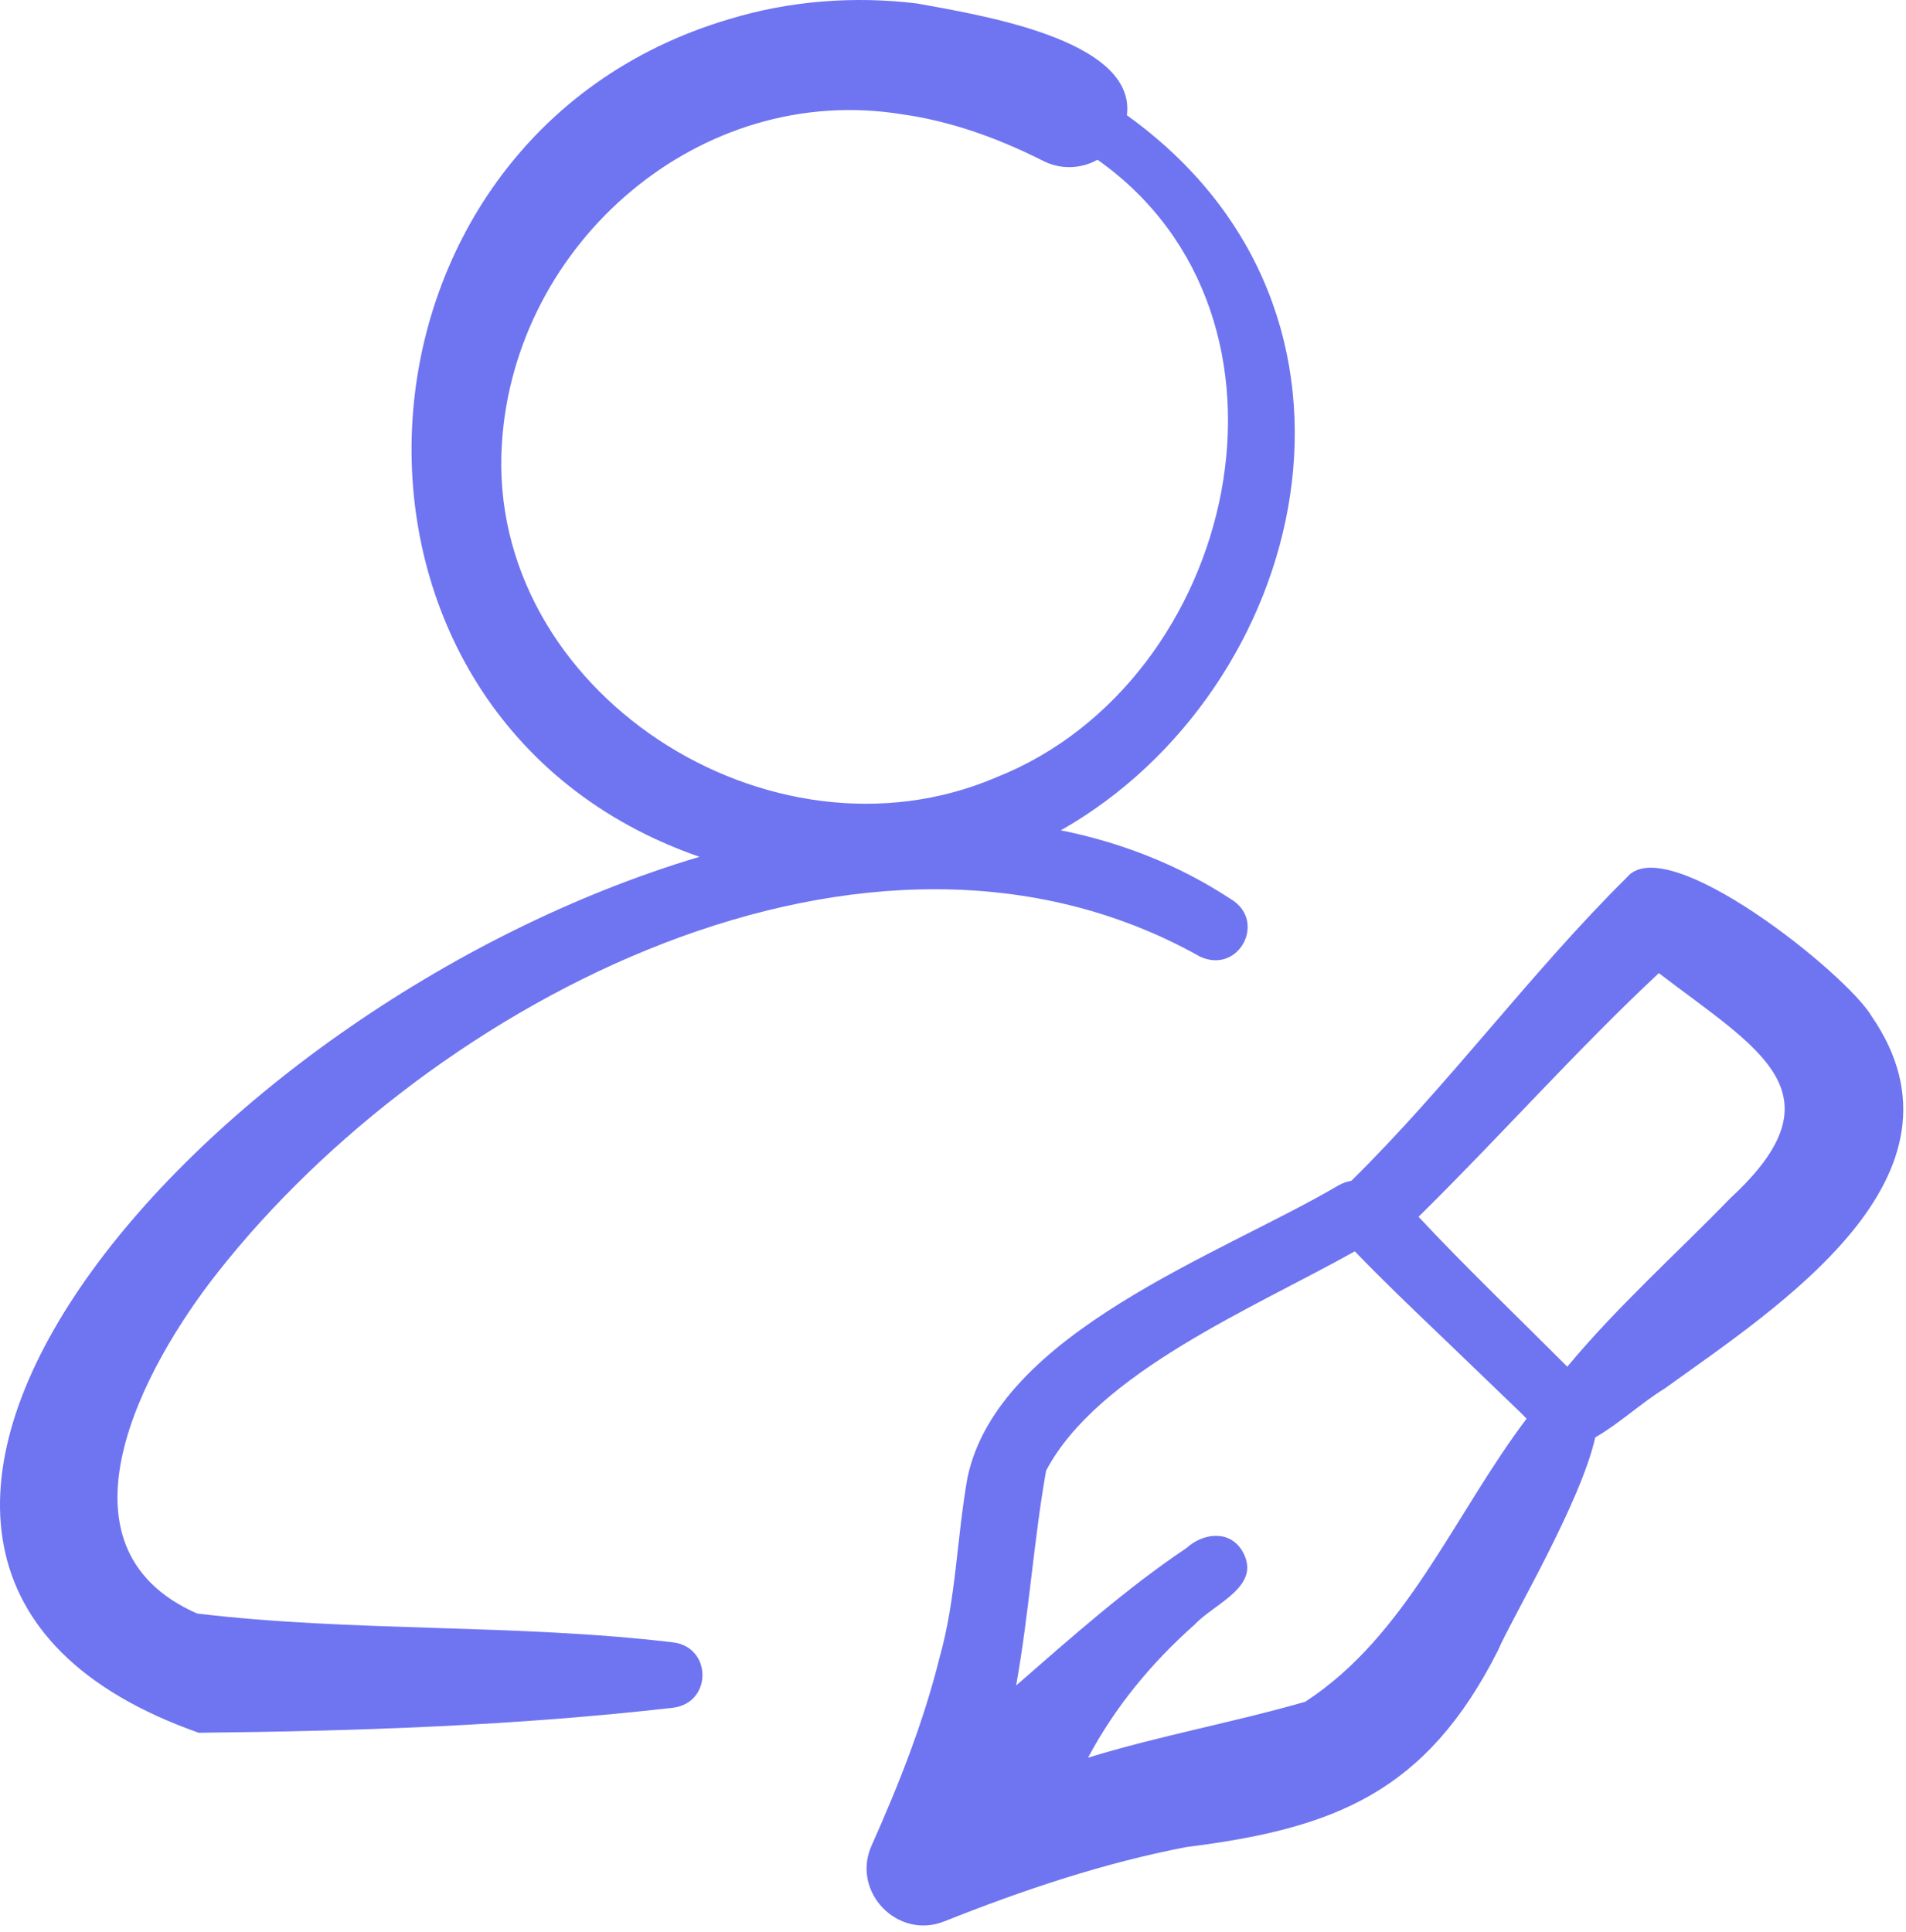 <?xml version="1.0" encoding="UTF-8"?>
<svg xmlns="http://www.w3.org/2000/svg" width="295" height="299" viewBox="0 0 295 299" fill="none">
  <path d="M289.674 157.272C285.833 150.741 257.892 128.333 251.789 135.8C236.849 150.584 224.157 168.004 209.141 182.761C208.518 182.861 207.871 183.073 207.208 183.435C189.02 194.165 154.505 206.186 149.745 228.67C148.071 238.107 147.987 247.439 145.417 256.561C142.928 266.585 139.083 276.261 134.874 285.697C131.759 292.766 138.889 300.245 146.137 297.374C158.314 292.521 170.733 288.349 183.576 285.87C206.574 283 220.745 277.403 231.843 255.447C233.939 250.511 244.625 232.669 246.906 222.457C250.666 220.311 254.004 217.126 257.64 214.907C275.252 202.212 306.714 182.058 289.674 157.272ZM202.018 263.376C191.131 266.522 179.512 268.619 168.398 272.036C172.568 264.205 178.232 257.335 184.892 251.441C187.955 248.108 195.648 245.461 192.146 239.837C190.096 236.733 186.131 237.329 183.658 239.569C174.32 245.843 165.733 253.483 157.269 260.861C159.26 249.805 159.983 238.49 161.906 227.617C169.918 212.409 194.008 202.455 209.687 193.667C214.074 198.21 218.607 202.552 223.166 206.903C225.851 209.492 232.935 216.315 235.534 218.802C235.771 219.057 236.018 219.315 236.27 219.573C225.001 234.498 217.761 253.137 202.018 263.376ZM267.825 185.429C259.558 193.957 250.29 202.234 242.577 211.522C235.24 204.168 226.593 195.871 219.553 188.319C231.831 176.251 244.067 162.449 256.745 150.607C272.189 162.424 285.454 169.157 267.825 185.429Z" fill="#6F74F1"></path>
  <path d="M104.136 254.185C79.801 251.282 54.562 252.615 30.505 249.723C7.009 239.372 22.302 211.35 33.696 196.927C66.717 154.965 134.377 119.253 185.683 148.026C191.751 150.922 196.193 142.454 190.407 139.092C182.377 133.829 173.534 130.392 164.189 128.509C202.453 106.802 217.192 48.549 174.411 17.837C175.921 5.963 150.908 2.215 141.933 0.538C132.289 -0.64 122.263 0.092 112.859 2.965C50.321 21.443 45.991 111.045 108.266 132.606C30.033 155.928 -43.385 242.058 30.76 268.177C55.24 267.922 79.884 267.086 104.213 264.298C110.27 263.501 110.206 254.891 104.136 254.185ZM77.682 68.666C79.611 37.542 108.39 12.581 139.671 17.699C147.125 18.74 154.43 21.363 161.378 24.861C164.148 26.302 167.33 26.136 169.87 24.725C204.475 49.168 191.544 105.459 154.248 120.288C119.124 135.359 75.206 106.894 77.682 68.666Z" fill="#6F74F1"></path>
</svg>
